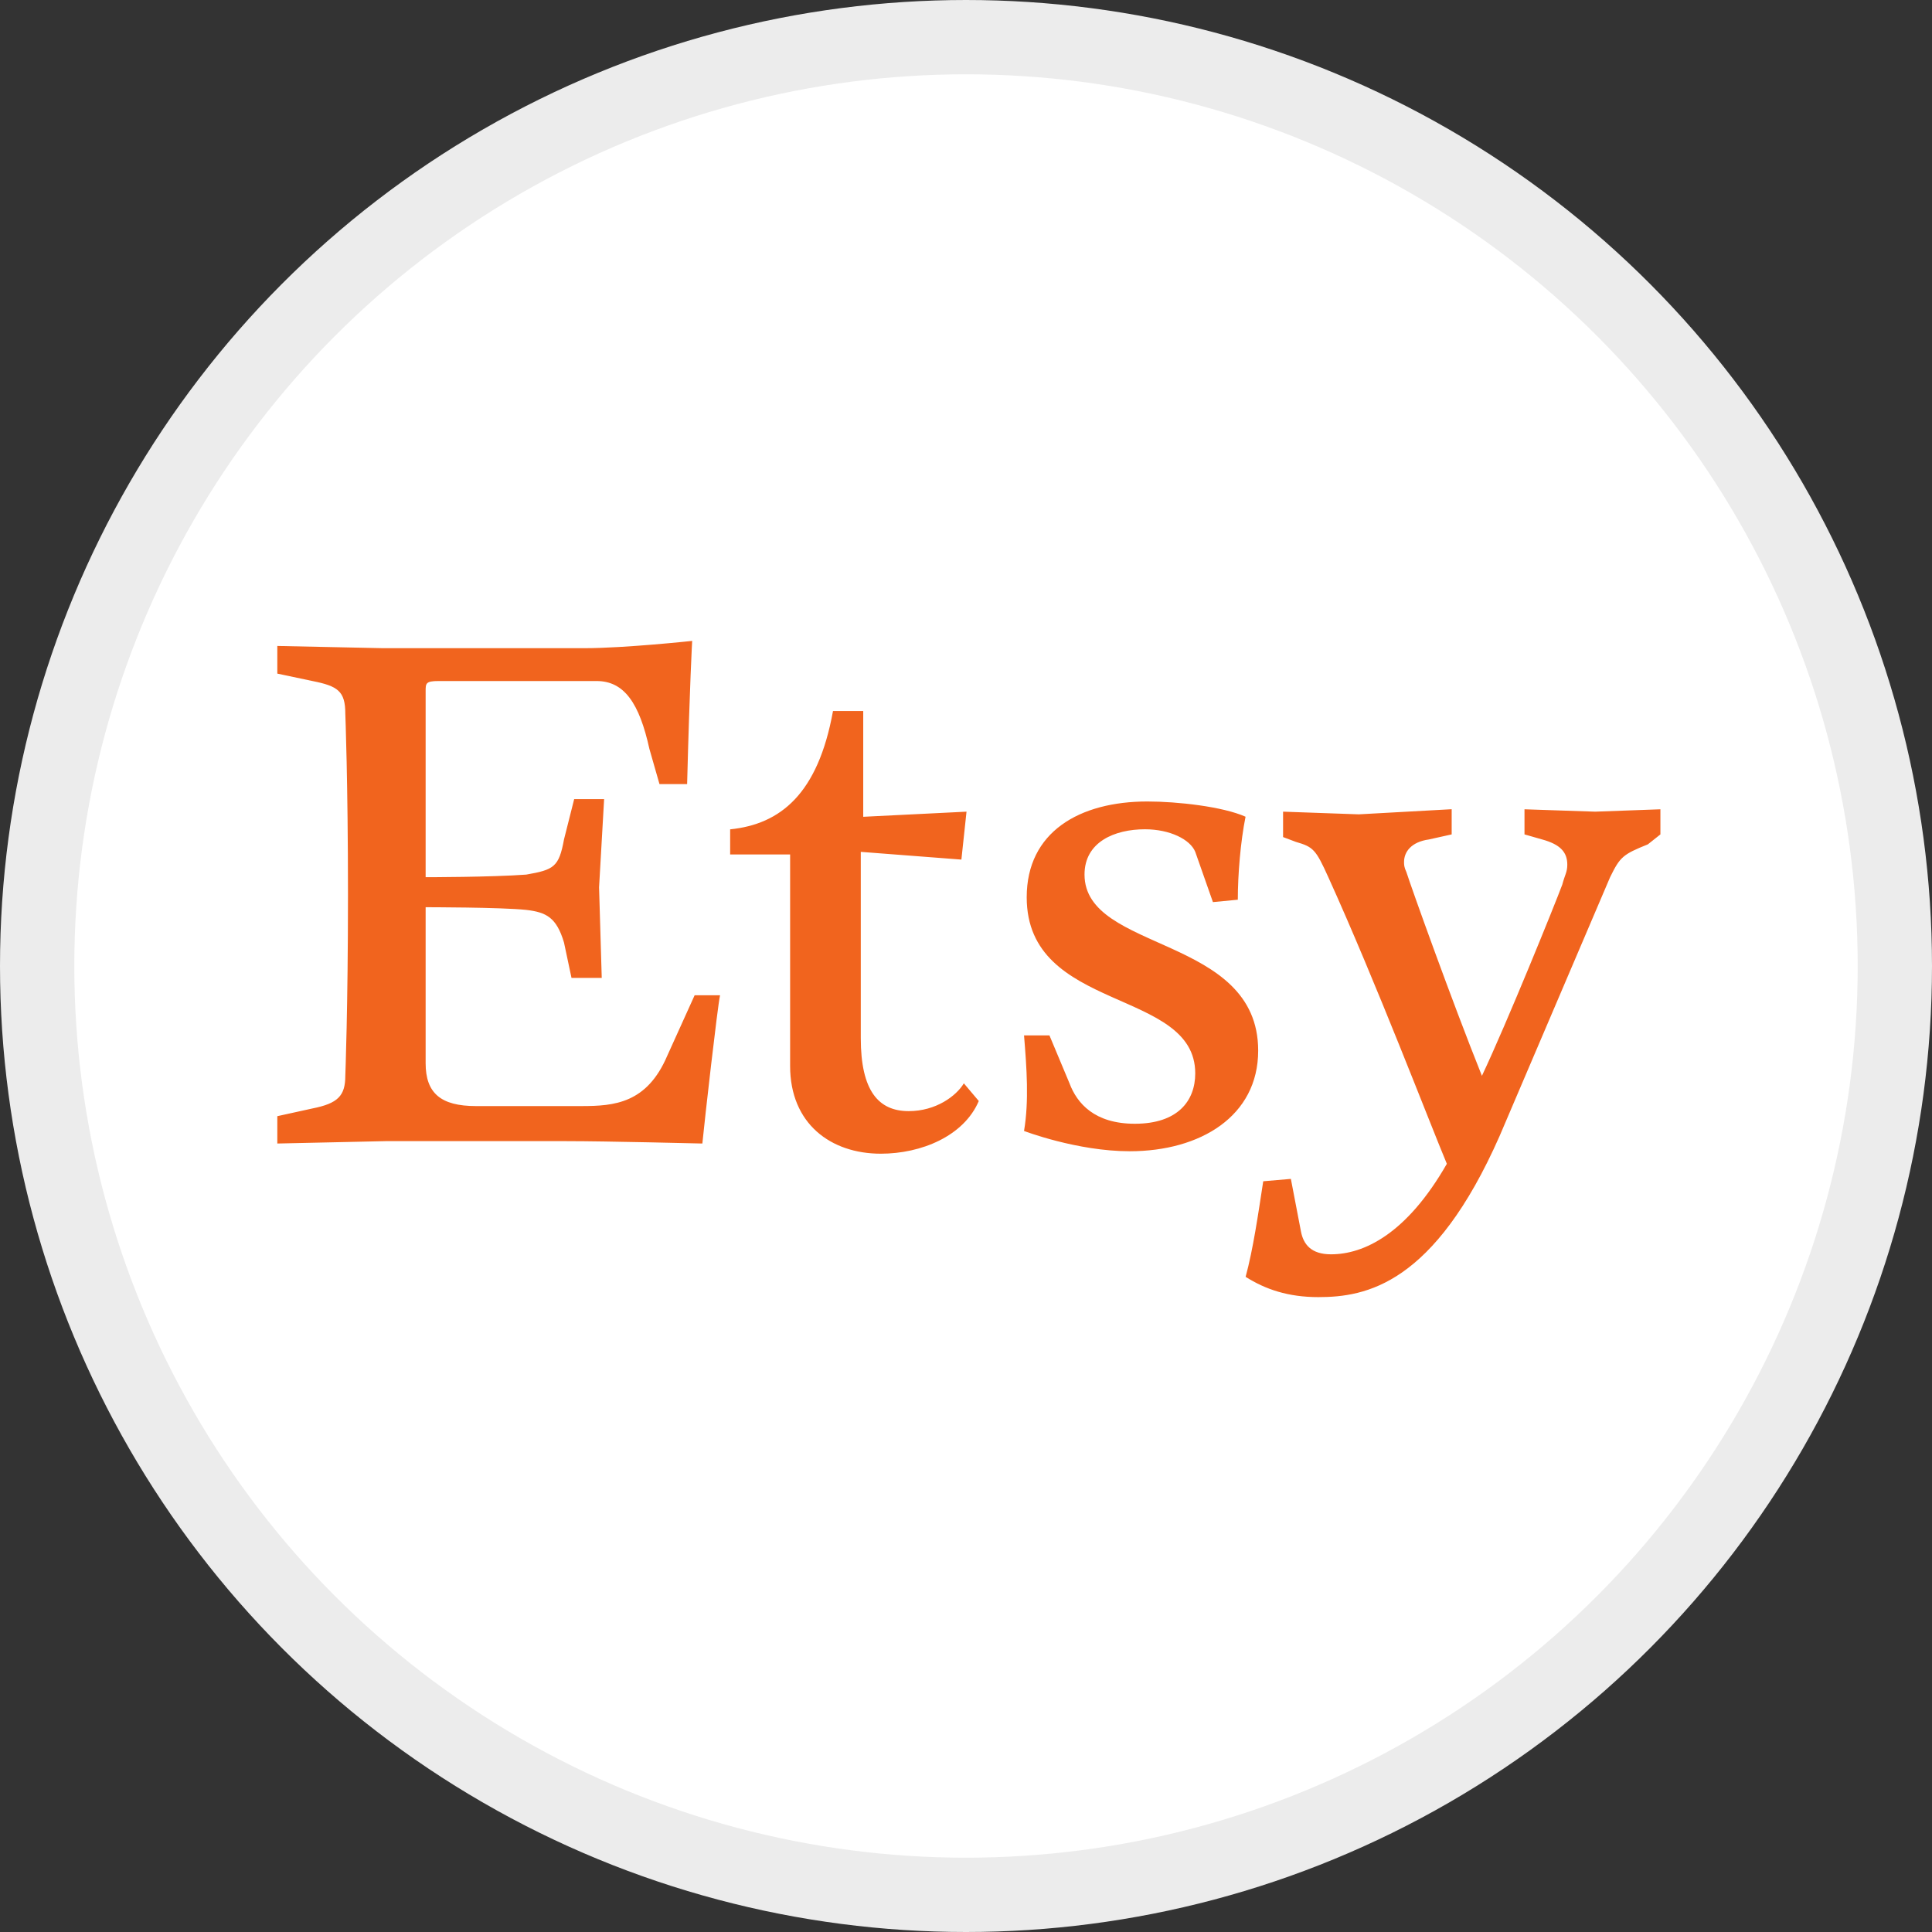 <svg width="26" height="26" viewBox="0 0 26 26" fill="none" xmlns="http://www.w3.org/2000/svg">
<rect x="0" y="0" width="26" height="26" fill="#333333" stroke="none"/>
<circle cx="13" cy="13" r="12.5" fill="white" stroke="#ECECEC"/>
<path d="M5.728 9.302V11.805C5.728 11.805 6.61 11.805 7.082 11.77C7.453 11.705 7.522 11.669 7.59 11.297L7.727 10.754H8.13L8.062 11.942L8.098 13.16H7.691L7.59 12.684C7.489 12.346 7.352 12.277 7.082 12.245C6.744 12.209 5.728 12.209 5.728 12.209V14.308C5.728 14.712 5.933 14.885 6.405 14.885H7.827C8.267 14.885 8.706 14.849 8.98 14.207L9.348 13.394H9.69C9.654 13.563 9.485 15.054 9.452 15.389C9.452 15.389 8.166 15.357 7.626 15.357H5.187L3.732 15.389V15.021L4.205 14.917C4.546 14.849 4.647 14.748 4.647 14.477C4.647 14.477 4.683 13.563 4.683 12.039C4.683 10.519 4.647 9.604 4.647 9.604C4.647 9.301 4.546 9.233 4.205 9.165L3.732 9.065V8.693L5.155 8.723H7.863C8.404 8.723 9.315 8.625 9.315 8.625C9.315 8.625 9.282 9.198 9.247 10.552H8.875L8.739 10.077C8.605 9.468 8.403 9.165 8.029 9.165H5.9C5.728 9.165 5.728 9.198 5.728 9.302ZM11.21 9.569H11.617V10.992L13.007 10.923L12.938 11.568L11.584 11.464V13.97C11.584 14.68 11.822 14.953 12.229 14.953C12.597 14.953 12.87 14.748 12.971 14.579L13.172 14.817C12.971 15.289 12.398 15.526 11.854 15.526C11.18 15.526 10.633 15.123 10.633 14.345V11.499H9.826V11.161C10.503 11.092 11.008 10.685 11.21 9.569ZM14.123 13.934L14.393 14.579C14.494 14.849 14.731 15.123 15.272 15.123C15.848 15.123 16.085 14.817 16.085 14.445C16.085 13.293 13.817 13.632 13.817 12.075C13.817 11.197 14.526 10.786 15.441 10.786C15.848 10.786 16.457 10.855 16.762 10.991C16.694 11.33 16.658 11.769 16.658 12.108L16.323 12.14L16.085 11.463C16.017 11.297 15.744 11.16 15.408 11.16C15.001 11.16 14.595 11.33 14.595 11.769C14.595 12.818 16.932 12.583 16.932 14.139C16.932 15.021 16.154 15.493 15.203 15.493C14.494 15.493 13.781 15.22 13.781 15.22C13.849 14.816 13.817 14.377 13.781 13.934H14.123ZM16.763 17.183C16.864 16.812 16.932 16.34 17 15.897L17.372 15.865L17.508 16.574C17.541 16.743 17.642 16.88 17.912 16.88C18.352 16.88 18.928 16.61 19.471 15.662C19.23 15.086 18.521 13.227 17.876 11.805C17.707 11.431 17.674 11.398 17.44 11.33L17.267 11.265V10.923L18.286 10.959L19.536 10.89V11.229L19.23 11.297C18.993 11.33 18.895 11.463 18.895 11.6C18.895 11.636 18.895 11.669 18.927 11.737C18.992 11.942 19.536 13.463 19.943 14.478C20.279 13.768 20.923 12.177 21.024 11.906C21.06 11.77 21.092 11.737 21.092 11.636C21.092 11.464 20.992 11.363 20.757 11.298L20.516 11.229V10.891L21.467 10.923L22.345 10.891V11.229L22.176 11.363C21.838 11.499 21.802 11.532 21.668 11.805L20.181 15.288C19.299 17.287 18.384 17.456 17.742 17.456C17.336 17.456 17.03 17.352 16.763 17.183Z" fill="#F1641E"/>
</svg>
